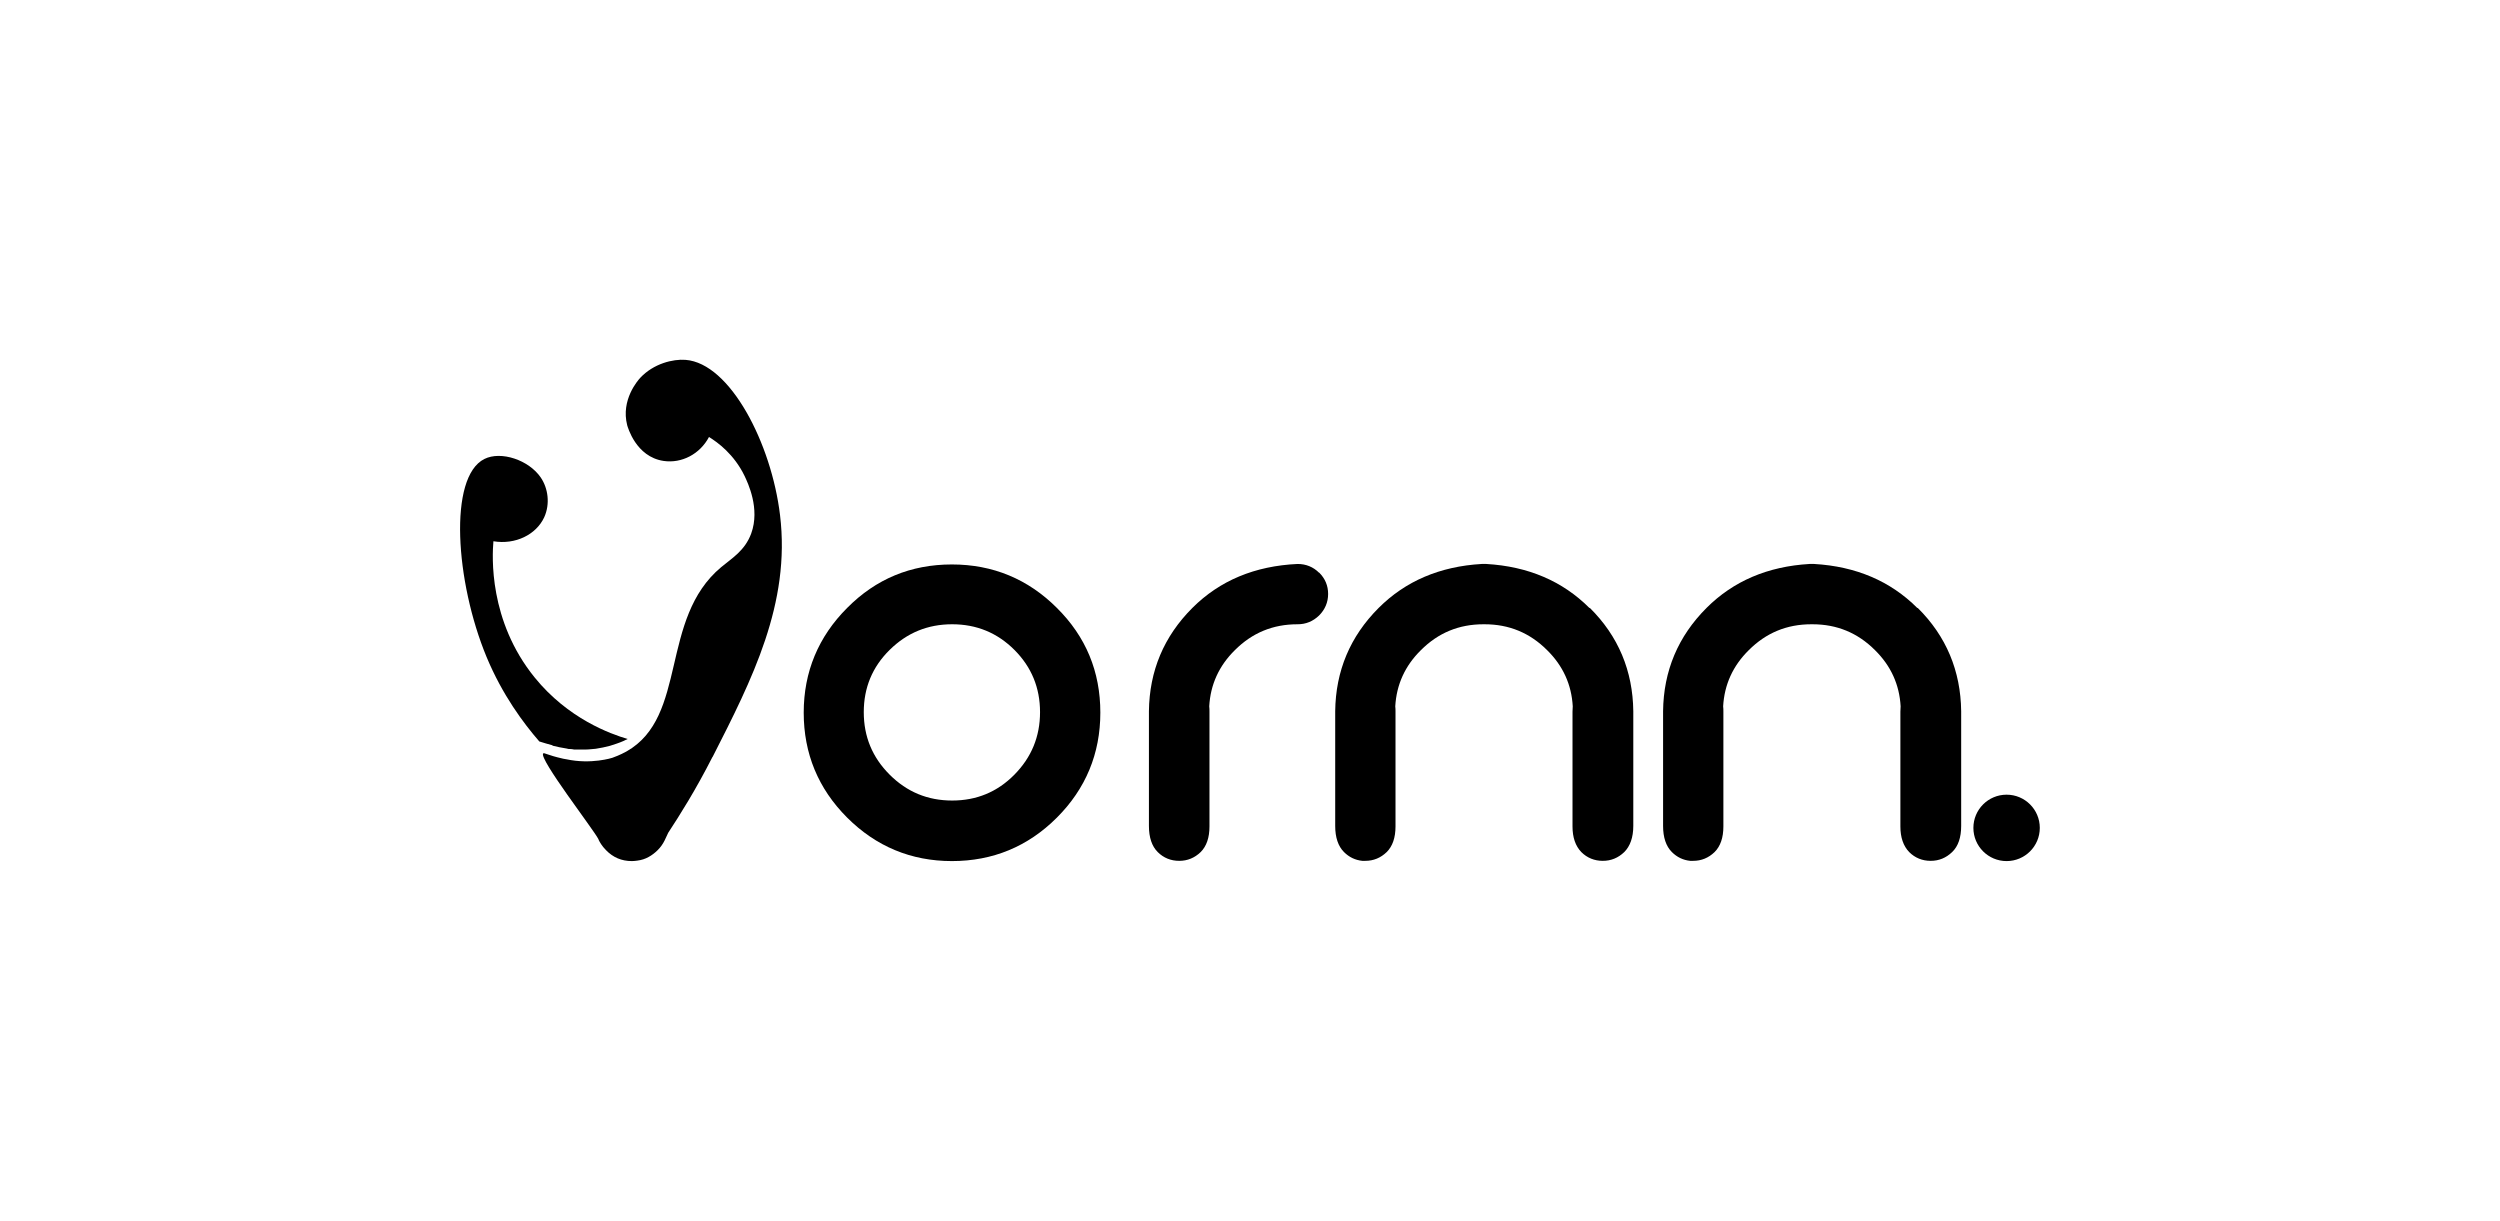 <?xml version="1.0" encoding="UTF-8"?>
<svg xmlns="http://www.w3.org/2000/svg" version="1.1" viewBox="0 0 1024 500">
  <!-- Generator: Adobe Illustrator 28.6.0, SVG Export Plug-In . SVG Version: 1.2.0 Build 709)  -->
  <g>
    <g id="Layer_1">
      <g>
        <circle cx="821.9" cy="339.1" r="13.6"/>
        <g>
          <path d="M226.4,305.3c-1.8-.5-3.7-1-5.5-1.6-6.5-7.5-15.1-19-21.6-34.6-12.8-30.9-15.7-73.7-.9-81.1,6.8-3.4,18.2.4,23.1,7.6,3,4.4,3.9,10.8,1.4,16.3-3.3,7.1-11.8,11.3-20.8,9.8-.5,6-2,32.5,16.9,55.8,13.7,16.9,31,23.1,38.1,25.2-.6.3-1.2.5-1.7.8-1.8.8-3.7,1.4-5.6,2-1.9.5-3.8.9-5.8,1.2-1.9.2-3.9.4-5.9.3-.5,0-1,0-1.5,0h-1.5c-.5-.1-1-.2-1.5-.2-.5,0-1,0-1.5-.2-2-.3-3.9-.7-5.9-1.2Z"/>
          <path d="M291.8,310.1c-6.7,13.2-13.3,23.7-18.1,31l-1.5,3.2c-.7,1.4-1.6,2.7-2.8,3.9-1.1,1.1-2.4,2.1-3.7,2.8-1.4.8-3,1.3-4.6,1.5-.7.1-1.5.2-2.3.2-4.2,0-7.7-1.5-10.6-4.5-1.7-1.7-2.6-3.4-3-4.2,0-.2-.1-.3-.1-.3-1.8-3.7-24.6-33.1-22.6-35.1.4-.4,1.7.7,7.9,2.1,0,0,.8.2,1.6.3,10.2,2.2,18.8-.6,18.8-.6.8-.3,3.1-1.1,5.8-2.6,25.3-14.3,13.4-54.3,38.8-75.5,4.3-3.6,9.7-6.7,12.3-13.8,3.7-10.2-1.4-20.7-2.7-23.5-4.3-8.9-11-13.8-14.6-16-3.7,7-11.2,10.9-18.6,9.8-11.4-1.7-14.7-14-14.9-14.6-2.7-10.5,4.5-18.5,5.3-19.4,5.5-5.9,13.5-7.8,18.6-7.4,18.3,1.4,35.2,34.3,38.7,63.6,4.4,36.2-11.5,67.4-27.6,99Z"/>
        </g>
        <path d="M432.9,249c-11.8-11.8-26.2-17.8-43-17.8s-31.1,5.9-42.9,17.8c-11.8,11.8-17.8,26.2-17.8,42.9s5.9,31.1,17.8,43c11.8,11.8,26.2,17.8,42.9,17.8s31.1-5.9,43-17.8c11.8-11.8,17.8-26.2,17.8-43s-5.9-31.1-17.8-42.9ZM415.5,317.3c-7,7.1-15.5,10.6-25.5,10.6s-18.5-3.5-25.6-10.6c-7.1-7.1-10.6-15.6-10.6-25.6s3.5-18.5,10.6-25.5c7.1-7,15.6-10.5,25.6-10.5s18.5,3.5,25.5,10.5c7,7,10.5,15.5,10.5,25.5s-3.5,18.5-10.5,25.6Z"/>
        <path d="M540.3,234.6c-2.4-2.4-5.4-3.6-8.8-3.6-17.5.8-31.9,6.8-43.1,18-11.7,11.7-17.6,25.8-17.8,42.3v47c0,4.7,1.2,8.3,3.6,10.7s5.4,3.6,8.8,3.6,6.3-1.2,8.8-3.6c2.4-2.4,3.6-5.9,3.6-10.5v-47c0-.7,0-1.5-.1-2.2.5-8.9,4-16.6,10.5-23,7.1-7.1,15.6-10.6,25.6-10.6h.1c3.4,0,6.3-1.2,8.8-3.6,2.4-2.4,3.7-5.4,3.7-8.8s-1.2-6.3-3.7-8.8Z"/>
        <path d="M785.3,249c-11-11-25.1-17-42.2-18h-1.9c-17.1,1-31.2,7-42.2,18-11.7,11.7-17.6,25.8-17.8,42.3v47c0,4.7,1.2,8.3,3.6,10.7,2.1,2.1,4.6,3.3,7.5,3.6.4,0,.8,0,1.2,0,3.4,0,6.3-1.2,8.8-3.6,2.4-2.4,3.6-5.9,3.6-10.5v-47c0-.7,0-1.5-.1-2.2.5-8.9,4-16.6,10.5-23,7.1-7.1,15.6-10.6,25.6-10.6h.5c10,0,18.5,3.5,25.6,10.6,6.5,6.4,10,14.1,10.5,23,0,.7-.1,1.5-.1,2.2v47c0,4.5,1.2,8,3.6,10.5,2.4,2.4,5.4,3.6,8.8,3.6s6.3-1.2,8.8-3.6,3.7-6,3.7-10.7v-47c-.2-16.5-6.1-30.7-17.8-42.3Z"/>
        <path d="M651,249c-11-11-25.1-17-42.2-18h-1.9c-17.1,1-31.2,7-42.2,18-11.7,11.7-17.6,25.8-17.8,42.3v47c0,4.7,1.2,8.3,3.6,10.7,2.1,2.1,4.6,3.3,7.5,3.6.4,0,.8,0,1.2,0,3.4,0,6.3-1.2,8.8-3.6,2.4-2.4,3.6-5.9,3.6-10.5v-47c0-.7,0-1.5-.1-2.2.5-8.9,4-16.6,10.5-23,7.1-7.1,15.6-10.6,25.6-10.6h.5c10,0,18.5,3.5,25.6,10.6,6.5,6.4,10,14.1,10.5,23,0,.7-.1,1.5-.1,2.2v47c0,4.5,1.2,8,3.6,10.5,2.4,2.4,5.4,3.6,8.8,3.6s6.3-1.2,8.8-3.6c2.4-2.4,3.7-6,3.7-10.7v-47c-.2-16.5-6.1-30.7-17.8-42.3Z"/>
        <line x1="701" y1="343.9" x2="692.3" y2="352.6"/>
      </g>
    </g>
  </g>
</svg>
